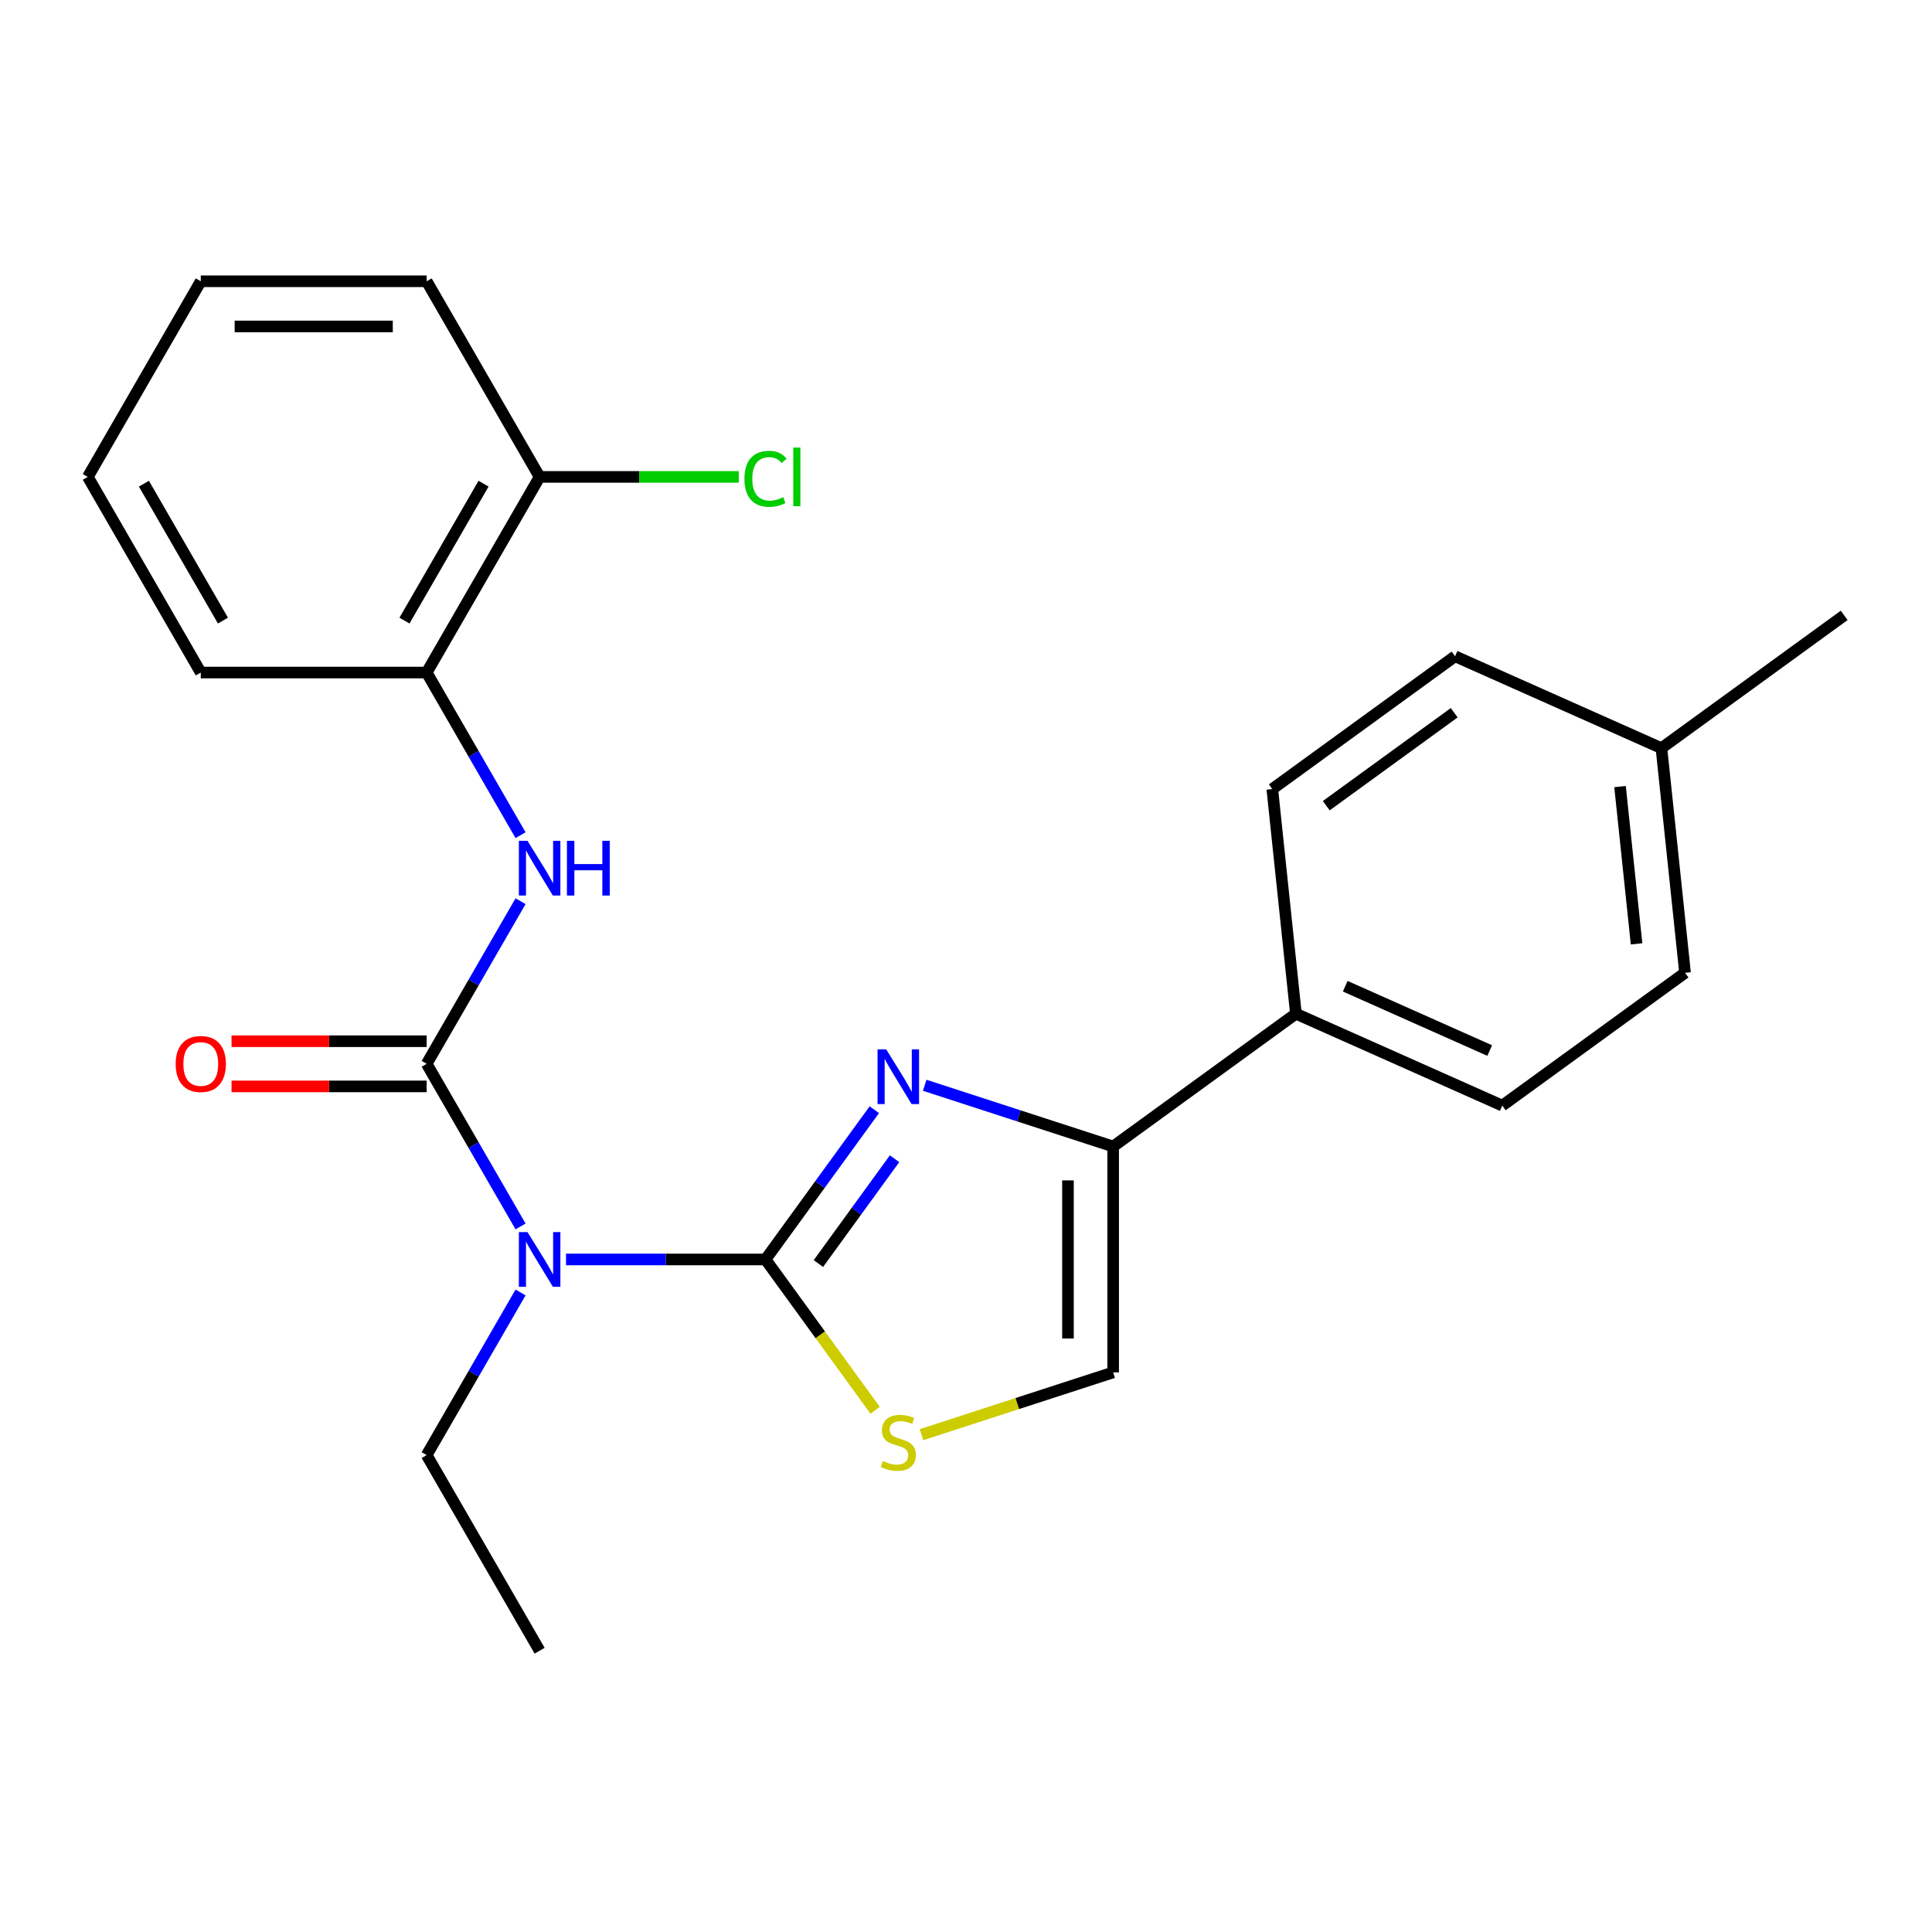 <?xml version='1.0' encoding='iso-8859-1'?>
<svg version='1.1' baseProfile='full'
              xmlns='http://www.w3.org/2000/svg'
                      xmlns:rdkit='http://www.rdkit.org/xml'
                      xmlns:xlink='http://www.w3.org/1999/xlink'
                  xml:space='preserve'
width='1000px' height='1000px' viewBox='0 0 1000 1000'>
<!-- END OF HEADER -->
<rect style='opacity:1.0;fill:#FFFFFF;stroke:none' width='1000' height='1000' x='0' y='0'> </rect>
<path class='bond-0' d='M 396.233,651.892 L 424.391,613.136' style='fill:none;fill-rule:evenodd;stroke:#000000;stroke-width:6px;stroke-linecap:butt;stroke-linejoin:miter;stroke-opacity:1' />
<path class='bond-0' d='M 424.391,613.136 L 452.549,574.379' style='fill:none;fill-rule:evenodd;stroke:#0000FF;stroke-width:6px;stroke-linecap:butt;stroke-linejoin:miter;stroke-opacity:1' />
<path class='bond-0' d='M 423.6,654.01 L 443.31,626.881' style='fill:none;fill-rule:evenodd;stroke:#000000;stroke-width:6px;stroke-linecap:butt;stroke-linejoin:miter;stroke-opacity:1' />
<path class='bond-0' d='M 443.31,626.881 L 463.021,599.752' style='fill:none;fill-rule:evenodd;stroke:#0000FF;stroke-width:6px;stroke-linecap:butt;stroke-linejoin:miter;stroke-opacity:1' />
<path class='bond-2' d='M 396.233,651.892 L 344.602,651.892' style='fill:none;fill-rule:evenodd;stroke:#000000;stroke-width:6px;stroke-linecap:butt;stroke-linejoin:miter;stroke-opacity:1' />
<path class='bond-2' d='M 344.602,651.892 L 292.97,651.892' style='fill:none;fill-rule:evenodd;stroke:#0000FF;stroke-width:6px;stroke-linecap:butt;stroke-linejoin:miter;stroke-opacity:1' />
<path class='bond-4' d='M 396.233,651.892 L 424.595,690.929' style='fill:none;fill-rule:evenodd;stroke:#000000;stroke-width:6px;stroke-linecap:butt;stroke-linejoin:miter;stroke-opacity:1' />
<path class='bond-4' d='M 424.595,690.929 L 452.958,729.966' style='fill:none;fill-rule:evenodd;stroke:#CCCC00;stroke-width:6px;stroke-linecap:butt;stroke-linejoin:miter;stroke-opacity:1' />
<path class='bond-3' d='M 478.624,561.736 L 527.394,577.582' style='fill:none;fill-rule:evenodd;stroke:#0000FF;stroke-width:6px;stroke-linecap:butt;stroke-linejoin:miter;stroke-opacity:1' />
<path class='bond-3' d='M 527.394,577.582 L 576.164,593.429' style='fill:none;fill-rule:evenodd;stroke:#000000;stroke-width:6px;stroke-linecap:butt;stroke-linejoin:miter;stroke-opacity:1' />
<path class='bond-1' d='M 220.844,550.631 L 245.144,592.72' style='fill:none;fill-rule:evenodd;stroke:#000000;stroke-width:6px;stroke-linecap:butt;stroke-linejoin:miter;stroke-opacity:1' />
<path class='bond-1' d='M 245.144,592.72 L 269.444,634.808' style='fill:none;fill-rule:evenodd;stroke:#0000FF;stroke-width:6px;stroke-linecap:butt;stroke-linejoin:miter;stroke-opacity:1' />
<path class='bond-5' d='M 220.844,550.631 L 245.144,508.542' style='fill:none;fill-rule:evenodd;stroke:#000000;stroke-width:6px;stroke-linecap:butt;stroke-linejoin:miter;stroke-opacity:1' />
<path class='bond-5' d='M 245.144,508.542 L 269.444,466.453' style='fill:none;fill-rule:evenodd;stroke:#0000FF;stroke-width:6px;stroke-linecap:butt;stroke-linejoin:miter;stroke-opacity:1' />
<path class='bond-9' d='M 220.844,538.938 L 170.342,538.938' style='fill:none;fill-rule:evenodd;stroke:#000000;stroke-width:6px;stroke-linecap:butt;stroke-linejoin:miter;stroke-opacity:1' />
<path class='bond-9' d='M 170.342,538.938 L 119.841,538.938' style='fill:none;fill-rule:evenodd;stroke:#FF0000;stroke-width:6px;stroke-linecap:butt;stroke-linejoin:miter;stroke-opacity:1' />
<path class='bond-9' d='M 220.844,562.323 L 170.342,562.323' style='fill:none;fill-rule:evenodd;stroke:#000000;stroke-width:6px;stroke-linecap:butt;stroke-linejoin:miter;stroke-opacity:1' />
<path class='bond-9' d='M 170.342,562.323 L 119.841,562.323' style='fill:none;fill-rule:evenodd;stroke:#FF0000;stroke-width:6px;stroke-linecap:butt;stroke-linejoin:miter;stroke-opacity:1' />
<path class='bond-13' d='M 269.444,668.975 L 245.144,711.064' style='fill:none;fill-rule:evenodd;stroke:#0000FF;stroke-width:6px;stroke-linecap:butt;stroke-linejoin:miter;stroke-opacity:1' />
<path class='bond-13' d='M 245.144,711.064 L 220.844,753.153' style='fill:none;fill-rule:evenodd;stroke:#000000;stroke-width:6px;stroke-linecap:butt;stroke-linejoin:miter;stroke-opacity:1' />
<path class='bond-8' d='M 576.164,593.429 L 670.76,524.701' style='fill:none;fill-rule:evenodd;stroke:#000000;stroke-width:6px;stroke-linecap:butt;stroke-linejoin:miter;stroke-opacity:1' />
<path class='bond-24' d='M 576.164,593.429 L 576.164,710.355' style='fill:none;fill-rule:evenodd;stroke:#000000;stroke-width:6px;stroke-linecap:butt;stroke-linejoin:miter;stroke-opacity:1' />
<path class='bond-24' d='M 552.779,610.967 L 552.779,692.816' style='fill:none;fill-rule:evenodd;stroke:#000000;stroke-width:6px;stroke-linecap:butt;stroke-linejoin:miter;stroke-opacity:1' />
<path class='bond-6' d='M 476.964,742.587 L 526.564,726.471' style='fill:none;fill-rule:evenodd;stroke:#CCCC00;stroke-width:6px;stroke-linecap:butt;stroke-linejoin:miter;stroke-opacity:1' />
<path class='bond-6' d='M 526.564,726.471 L 576.164,710.355' style='fill:none;fill-rule:evenodd;stroke:#000000;stroke-width:6px;stroke-linecap:butt;stroke-linejoin:miter;stroke-opacity:1' />
<path class='bond-7' d='M 269.444,432.286 L 245.144,390.197' style='fill:none;fill-rule:evenodd;stroke:#0000FF;stroke-width:6px;stroke-linecap:butt;stroke-linejoin:miter;stroke-opacity:1' />
<path class='bond-7' d='M 245.144,390.197 L 220.844,348.108' style='fill:none;fill-rule:evenodd;stroke:#000000;stroke-width:6px;stroke-linecap:butt;stroke-linejoin:miter;stroke-opacity:1' />
<path class='bond-10' d='M 220.844,348.108 L 279.307,246.847' style='fill:none;fill-rule:evenodd;stroke:#000000;stroke-width:6px;stroke-linecap:butt;stroke-linejoin:miter;stroke-opacity:1' />
<path class='bond-10' d='M 209.361,321.227 L 250.285,250.344' style='fill:none;fill-rule:evenodd;stroke:#000000;stroke-width:6px;stroke-linecap:butt;stroke-linejoin:miter;stroke-opacity:1' />
<path class='bond-18' d='M 220.844,348.108 L 103.918,348.108' style='fill:none;fill-rule:evenodd;stroke:#000000;stroke-width:6px;stroke-linecap:butt;stroke-linejoin:miter;stroke-opacity:1' />
<path class='bond-11' d='M 670.76,524.701 L 777.577,572.259' style='fill:none;fill-rule:evenodd;stroke:#000000;stroke-width:6px;stroke-linecap:butt;stroke-linejoin:miter;stroke-opacity:1' />
<path class='bond-11' d='M 696.294,510.471 L 771.066,543.762' style='fill:none;fill-rule:evenodd;stroke:#000000;stroke-width:6px;stroke-linecap:butt;stroke-linejoin:miter;stroke-opacity:1' />
<path class='bond-12' d='M 670.76,524.701 L 658.537,408.415' style='fill:none;fill-rule:evenodd;stroke:#000000;stroke-width:6px;stroke-linecap:butt;stroke-linejoin:miter;stroke-opacity:1' />
<path class='bond-14' d='M 279.307,246.847 L 330.849,246.847' style='fill:none;fill-rule:evenodd;stroke:#000000;stroke-width:6px;stroke-linecap:butt;stroke-linejoin:miter;stroke-opacity:1' />
<path class='bond-14' d='M 330.849,246.847 L 382.39,246.847' style='fill:none;fill-rule:evenodd;stroke:#00CC00;stroke-width:6px;stroke-linecap:butt;stroke-linejoin:miter;stroke-opacity:1' />
<path class='bond-19' d='M 279.307,246.847 L 220.844,145.586' style='fill:none;fill-rule:evenodd;stroke:#000000;stroke-width:6px;stroke-linecap:butt;stroke-linejoin:miter;stroke-opacity:1' />
<path class='bond-15' d='M 777.577,572.259 L 872.172,503.532' style='fill:none;fill-rule:evenodd;stroke:#000000;stroke-width:6px;stroke-linecap:butt;stroke-linejoin:miter;stroke-opacity:1' />
<path class='bond-16' d='M 658.537,408.415 L 753.133,339.688' style='fill:none;fill-rule:evenodd;stroke:#000000;stroke-width:6px;stroke-linecap:butt;stroke-linejoin:miter;stroke-opacity:1' />
<path class='bond-16' d='M 686.472,417.025 L 752.689,368.916' style='fill:none;fill-rule:evenodd;stroke:#000000;stroke-width:6px;stroke-linecap:butt;stroke-linejoin:miter;stroke-opacity:1' />
<path class='bond-21' d='M 220.844,753.153 L 279.307,854.414' style='fill:none;fill-rule:evenodd;stroke:#000000;stroke-width:6px;stroke-linecap:butt;stroke-linejoin:miter;stroke-opacity:1' />
<path class='bond-25' d='M 872.172,503.532 L 859.95,387.246' style='fill:none;fill-rule:evenodd;stroke:#000000;stroke-width:6px;stroke-linecap:butt;stroke-linejoin:miter;stroke-opacity:1' />
<path class='bond-25' d='M 847.082,488.533 L 838.526,407.133' style='fill:none;fill-rule:evenodd;stroke:#000000;stroke-width:6px;stroke-linecap:butt;stroke-linejoin:miter;stroke-opacity:1' />
<path class='bond-17' d='M 753.133,339.688 L 859.95,387.246' style='fill:none;fill-rule:evenodd;stroke:#000000;stroke-width:6px;stroke-linecap:butt;stroke-linejoin:miter;stroke-opacity:1' />
<path class='bond-20' d='M 859.95,387.246 L 954.545,318.518' style='fill:none;fill-rule:evenodd;stroke:#000000;stroke-width:6px;stroke-linecap:butt;stroke-linejoin:miter;stroke-opacity:1' />
<path class='bond-22' d='M 103.918,348.108 L 45.455,246.847' style='fill:none;fill-rule:evenodd;stroke:#000000;stroke-width:6px;stroke-linecap:butt;stroke-linejoin:miter;stroke-opacity:1' />
<path class='bond-22' d='M 115.4,321.227 L 74.476,250.344' style='fill:none;fill-rule:evenodd;stroke:#000000;stroke-width:6px;stroke-linecap:butt;stroke-linejoin:miter;stroke-opacity:1' />
<path class='bond-26' d='M 220.844,145.586 L 103.918,145.586' style='fill:none;fill-rule:evenodd;stroke:#000000;stroke-width:6px;stroke-linecap:butt;stroke-linejoin:miter;stroke-opacity:1' />
<path class='bond-26' d='M 203.305,168.971 L 121.457,168.971' style='fill:none;fill-rule:evenodd;stroke:#000000;stroke-width:6px;stroke-linecap:butt;stroke-linejoin:miter;stroke-opacity:1' />
<path class='bond-23' d='M 45.455,246.847 L 103.918,145.586' style='fill:none;fill-rule:evenodd;stroke:#000000;stroke-width:6px;stroke-linecap:butt;stroke-linejoin:miter;stroke-opacity:1' />
<path  class='atom-1' d='M 458.701 543.136
L 467.981 558.136
Q 468.901 559.616, 470.381 562.296
Q 471.861 564.976, 471.941 565.136
L 471.941 543.136
L 475.701 543.136
L 475.701 571.456
L 471.821 571.456
L 461.861 555.056
Q 460.701 553.136, 459.461 550.936
Q 458.261 548.736, 457.901 548.056
L 457.901 571.456
L 454.221 571.456
L 454.221 543.136
L 458.701 543.136
' fill='#0000FF'/>
<path  class='atom-3' d='M 273.047 637.732
L 282.327 652.732
Q 283.247 654.212, 284.727 656.892
Q 286.207 659.572, 286.287 659.732
L 286.287 637.732
L 290.047 637.732
L 290.047 666.052
L 286.167 666.052
L 276.207 649.652
Q 275.047 647.732, 273.807 645.532
Q 272.607 643.332, 272.247 642.652
L 272.247 666.052
L 268.567 666.052
L 268.567 637.732
L 273.047 637.732
' fill='#0000FF'/>
<path  class='atom-5' d='M 456.961 756.207
Q 457.281 756.327, 458.601 756.887
Q 459.921 757.447, 461.361 757.807
Q 462.841 758.127, 464.281 758.127
Q 466.961 758.127, 468.521 756.847
Q 470.081 755.527, 470.081 753.247
Q 470.081 751.687, 469.281 750.727
Q 468.521 749.767, 467.321 749.247
Q 466.121 748.727, 464.121 748.127
Q 461.601 747.367, 460.081 746.647
Q 458.601 745.927, 457.521 744.407
Q 456.481 742.887, 456.481 740.327
Q 456.481 736.767, 458.881 734.567
Q 461.321 732.367, 466.121 732.367
Q 469.401 732.367, 473.121 733.927
L 472.201 737.007
Q 468.801 735.607, 466.241 735.607
Q 463.481 735.607, 461.961 736.767
Q 460.441 737.887, 460.481 739.847
Q 460.481 741.367, 461.241 742.287
Q 462.041 743.207, 463.161 743.727
Q 464.321 744.247, 466.241 744.847
Q 468.801 745.647, 470.321 746.447
Q 471.841 747.247, 472.921 748.887
Q 474.041 750.487, 474.041 753.247
Q 474.041 757.167, 471.401 759.287
Q 468.801 761.367, 464.441 761.367
Q 461.921 761.367, 460.001 760.807
Q 458.121 760.287, 455.881 759.367
L 456.961 756.207
' fill='#CCCC00'/>
<path  class='atom-6' d='M 273.047 435.209
L 282.327 450.209
Q 283.247 451.689, 284.727 454.369
Q 286.207 457.049, 286.287 457.209
L 286.287 435.209
L 290.047 435.209
L 290.047 463.529
L 286.167 463.529
L 276.207 447.129
Q 275.047 445.209, 273.807 443.009
Q 272.607 440.809, 272.247 440.129
L 272.247 463.529
L 268.567 463.529
L 268.567 435.209
L 273.047 435.209
' fill='#0000FF'/>
<path  class='atom-6' d='M 293.447 435.209
L 297.287 435.209
L 297.287 447.249
L 311.767 447.249
L 311.767 435.209
L 315.607 435.209
L 315.607 463.529
L 311.767 463.529
L 311.767 450.449
L 297.287 450.449
L 297.287 463.529
L 293.447 463.529
L 293.447 435.209
' fill='#0000FF'/>
<path  class='atom-10' d='M 90.918 550.711
Q 90.918 543.911, 94.278 540.111
Q 97.638 536.311, 103.918 536.311
Q 110.198 536.311, 113.558 540.111
Q 116.918 543.911, 116.918 550.711
Q 116.918 557.591, 113.518 561.511
Q 110.118 565.391, 103.918 565.391
Q 97.678 565.391, 94.278 561.511
Q 90.918 557.631, 90.918 550.711
M 103.918 562.191
Q 108.238 562.191, 110.558 559.311
Q 112.918 556.391, 112.918 550.711
Q 112.918 545.151, 110.558 542.351
Q 108.238 539.511, 103.918 539.511
Q 99.598 539.511, 97.238 542.311
Q 94.918 545.111, 94.918 550.711
Q 94.918 556.431, 97.238 559.311
Q 99.598 562.191, 103.918 562.191
' fill='#FF0000'/>
<path  class='atom-15' d='M 385.313 247.827
Q 385.313 240.787, 388.593 237.107
Q 391.913 233.387, 398.193 233.387
Q 404.033 233.387, 407.153 237.507
L 404.513 239.667
Q 402.233 236.667, 398.193 236.667
Q 393.913 236.667, 391.633 239.547
Q 389.393 242.387, 389.393 247.827
Q 389.393 253.427, 391.713 256.307
Q 394.073 259.187, 398.633 259.187
Q 401.753 259.187, 405.393 257.307
L 406.513 260.307
Q 405.033 261.267, 402.793 261.827
Q 400.553 262.387, 398.073 262.387
Q 391.913 262.387, 388.593 258.627
Q 385.313 254.867, 385.313 247.827
' fill='#00CC00'/>
<path  class='atom-15' d='M 410.593 231.667
L 414.273 231.667
L 414.273 262.027
L 410.593 262.027
L 410.593 231.667
' fill='#00CC00'/>
</svg>
